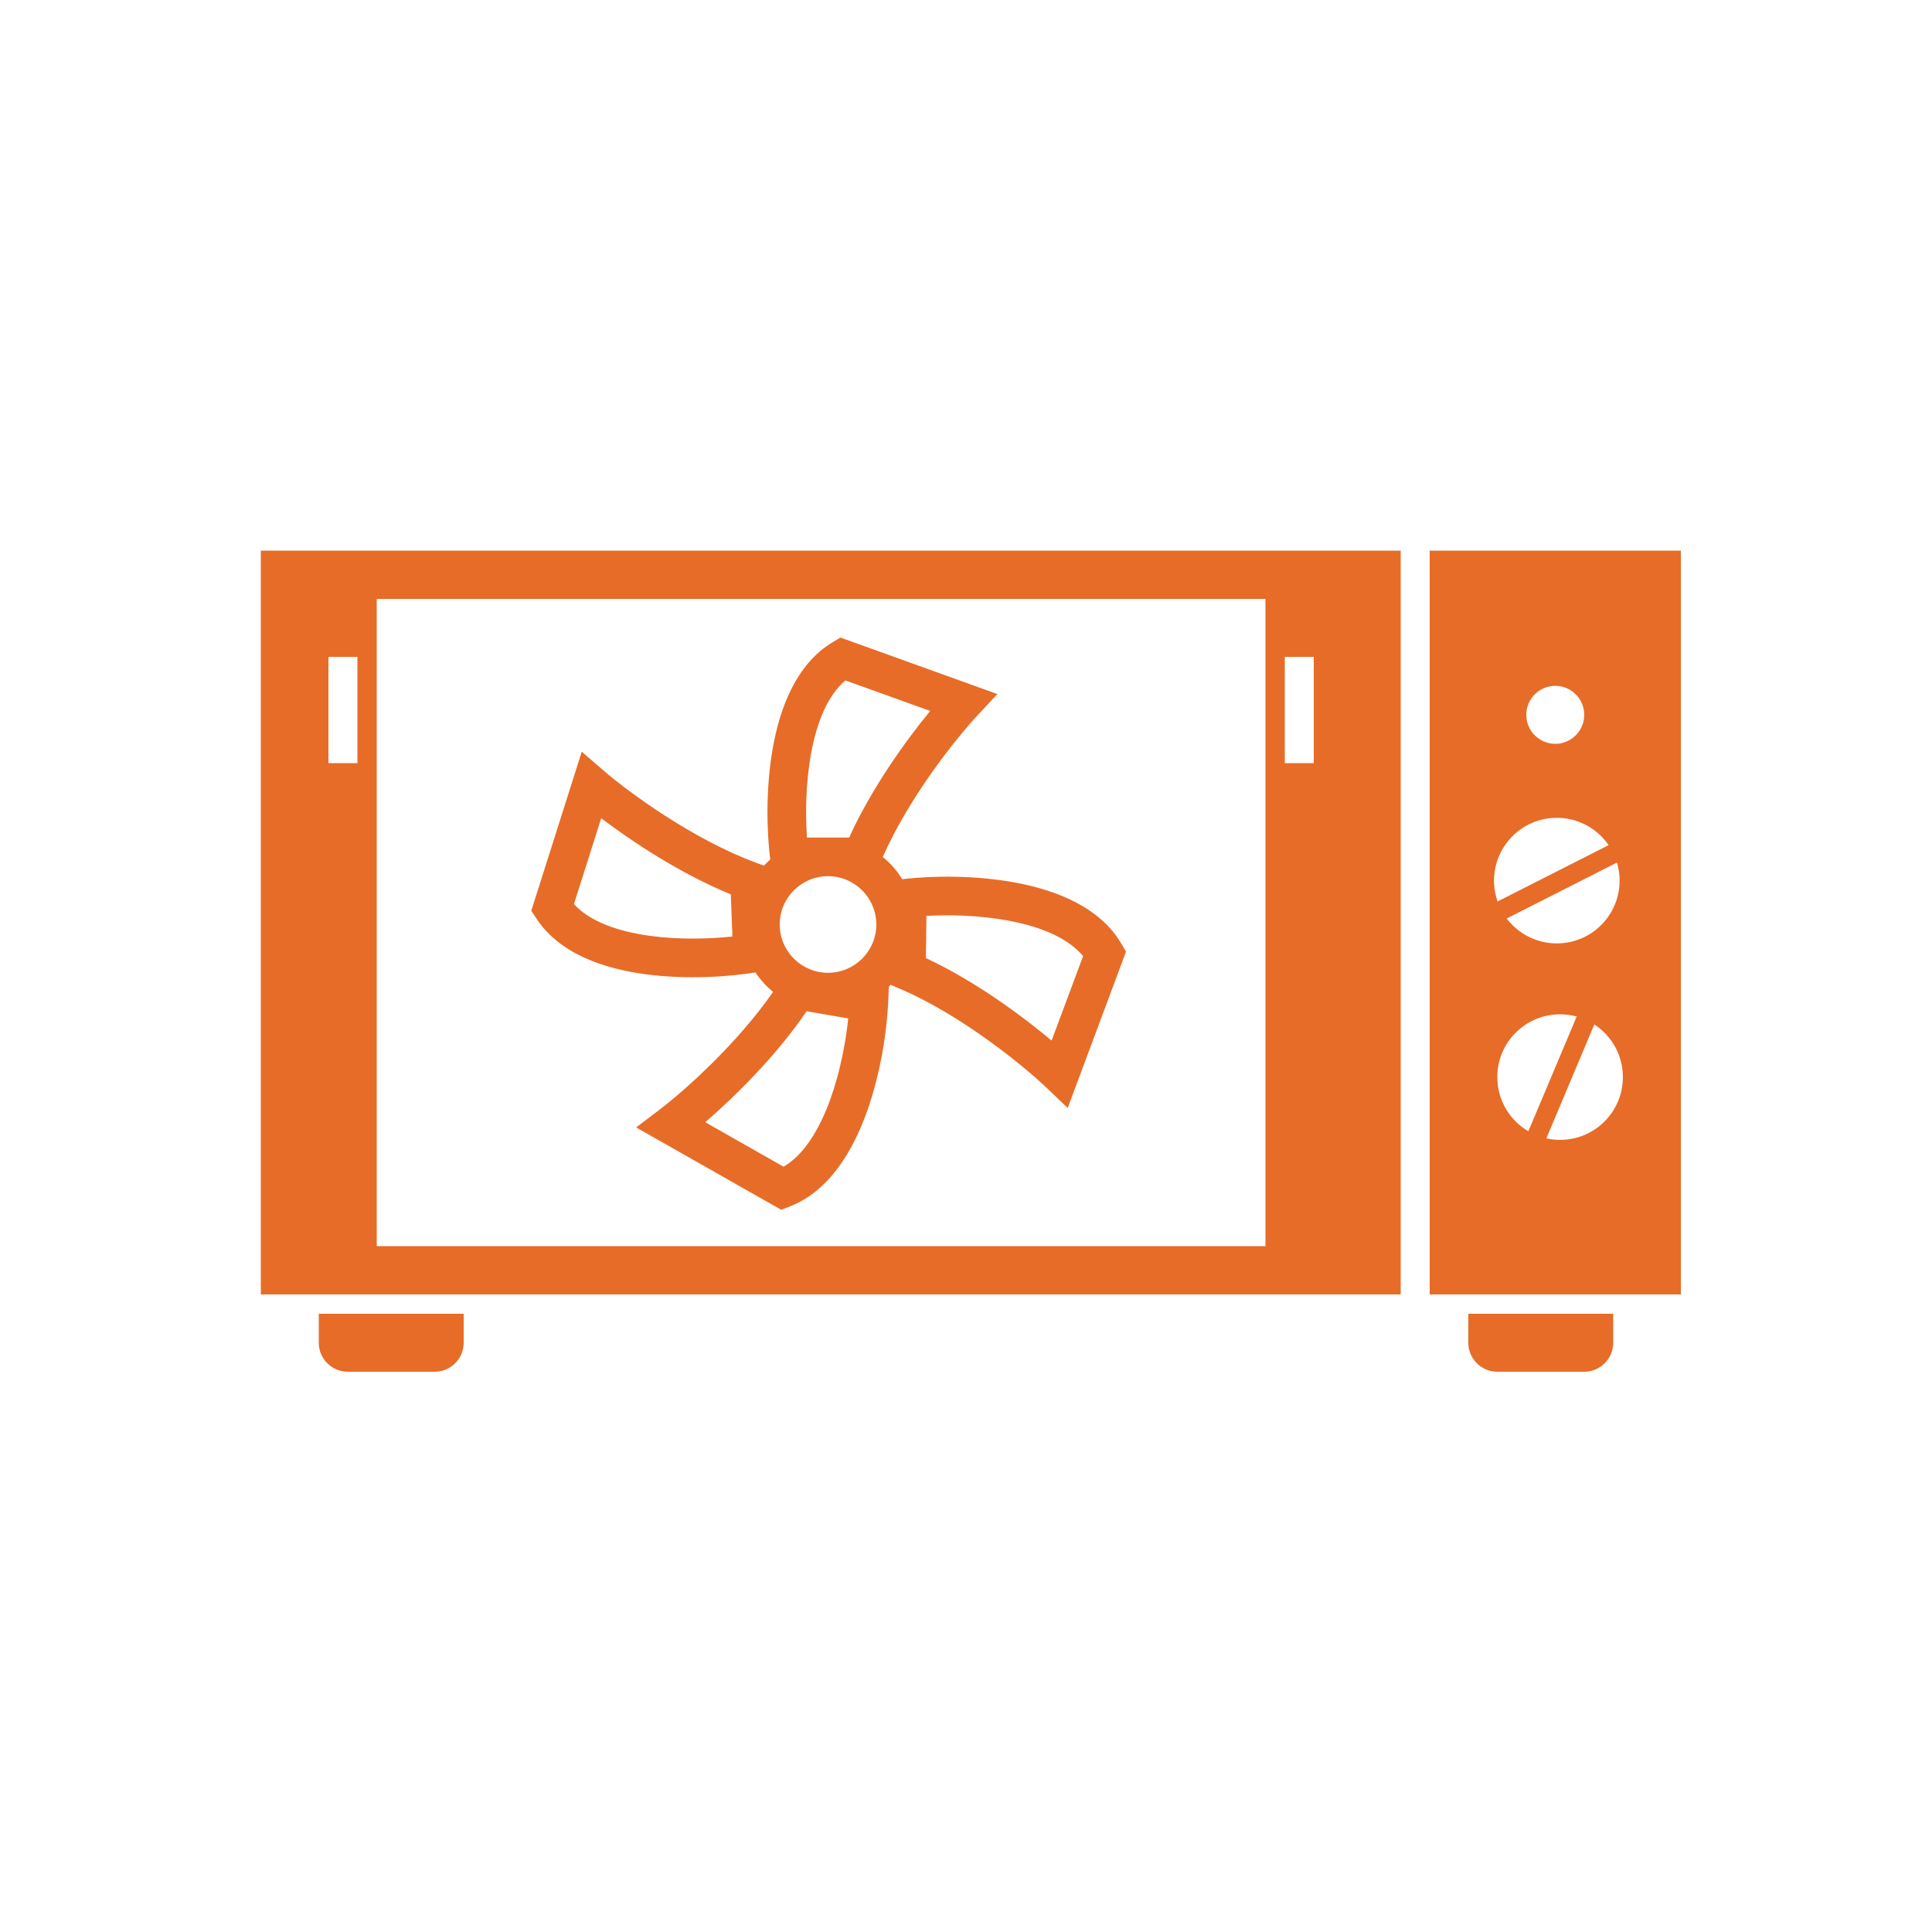 <svg width="200" height="200" viewBox="0 0 200 200" xmlns="http://www.w3.org/2000/svg">
<path fill-rule="evenodd" clip-rule="evenodd" d="M27 57H145V134H27V57ZM131 129V74V70V62H39V70V74V129H131ZM34 68H37V79H34V68ZM136 68H133V79H136V68ZM148 57H174V134H148V57ZM164 74C164 75.657 162.657 77 161 77C159.343 77 158 75.657 158 74C158 72.343 159.343 71 161 71C162.657 71 164 72.343 164 74ZM156.96 96.121C156.587 95.805 156.259 95.456 155.975 95.082L167.388 89.293C167.996 91.329 167.596 93.621 166.121 95.363C163.8 98.102 159.699 98.441 156.96 96.121ZM165.363 86.202C165.817 86.586 166.205 87.02 166.526 87.488L155.029 93.32C154.29 91.215 154.656 88.785 156.202 86.96C158.522 84.22 162.624 83.881 165.363 86.202ZM160.078 117.844C160.536 117.946 161.011 118 161.5 118C165.09 118 168 115.09 168 111.5C168 109.217 166.823 107.21 165.044 106.05L160.078 117.844ZM163.219 105.23C162.671 105.08 162.095 105 161.5 105C157.91 105 155 107.91 155 111.5C155 113.892 156.292 115.982 158.216 117.111L163.219 105.23ZM33 136H48V139C48 140.657 46.657 142 45 142H36C34.343 142 33 140.657 33 139V136ZM152 136H167V139C167 140.657 165.657 142 164 142H155C153.343 142 152 140.657 152 139V136ZM87 66L87.893 66.321L100.393 70.821L103.248 71.849L101.178 74.068C99.015 76.385 94.133 82.48 91.385 88.713C92.181 89.359 92.864 90.138 93.401 91.017L93.699 90.983C96.519 90.664 100.952 90.581 105.191 91.381C109.321 92.16 113.86 93.89 116.086 97.698L116.564 98.517L116.233 99.406L111.588 111.853L110.528 114.697L108.333 112.601C105.949 110.323 99.512 105.057 93.054 102.31L92.198 101.946C92.139 102.007 92.079 102.068 92.019 102.127L91.938 103.858C91.806 106.694 91.184 111.083 89.722 115.142C88.297 119.096 85.868 123.303 81.756 124.896L80.871 125.238L80.046 124.77L68.493 118.209L65.855 116.711L68.272 114.877C70.713 113.025 76.257 108.129 80.028 102.679C79.324 102.104 78.709 101.425 78.205 100.664C75.404 101.123 70.984 101.425 66.715 100.838C62.551 100.265 57.931 98.763 55.519 95.071L55 94.277L55.287 93.373L59.306 80.71L60.224 77.817L62.52 79.801C65.014 81.957 71.705 86.896 78.292 89.318L79.09 89.612C79.294 89.39 79.509 89.178 79.734 88.978L79.731 88.951C79.379 86.134 79.245 81.703 79.996 77.455C80.728 73.316 82.405 68.757 86.187 66.488L87 66ZM87.903 86.703H85.716H83.535C83.371 84.276 83.408 81.135 83.935 78.151C84.542 74.715 85.715 71.949 87.518 70.438L96.293 73.597C93.754 76.691 90.23 81.58 87.903 86.703ZM80.716 95.703C80.716 92.942 82.954 90.703 85.716 90.703C88.477 90.703 90.716 92.942 90.716 95.703C90.716 98.465 88.477 100.703 85.716 100.703C82.954 100.703 80.716 98.465 80.716 95.703ZM104.449 95.312C107.878 95.959 110.63 97.164 112.121 98.984L108.861 107.722C105.796 105.147 100.948 101.567 95.852 99.18L95.903 94.812C98.332 94.677 101.472 94.75 104.449 95.312ZM59.415 93.59C60.994 95.333 63.803 96.4 67.26 96.875C70.261 97.288 73.401 97.205 75.82 96.948L75.653 92.583C70.445 90.454 65.425 87.119 62.236 84.7L59.415 93.59ZM85.958 113.786C84.776 117.068 83.149 119.595 81.116 120.777L73.006 116.172C76.034 113.555 80.338 109.336 83.503 104.683L87.808 105.427C87.556 107.847 86.986 110.935 85.958 113.786Z" style="fill:#E76C27"/>
</svg>
